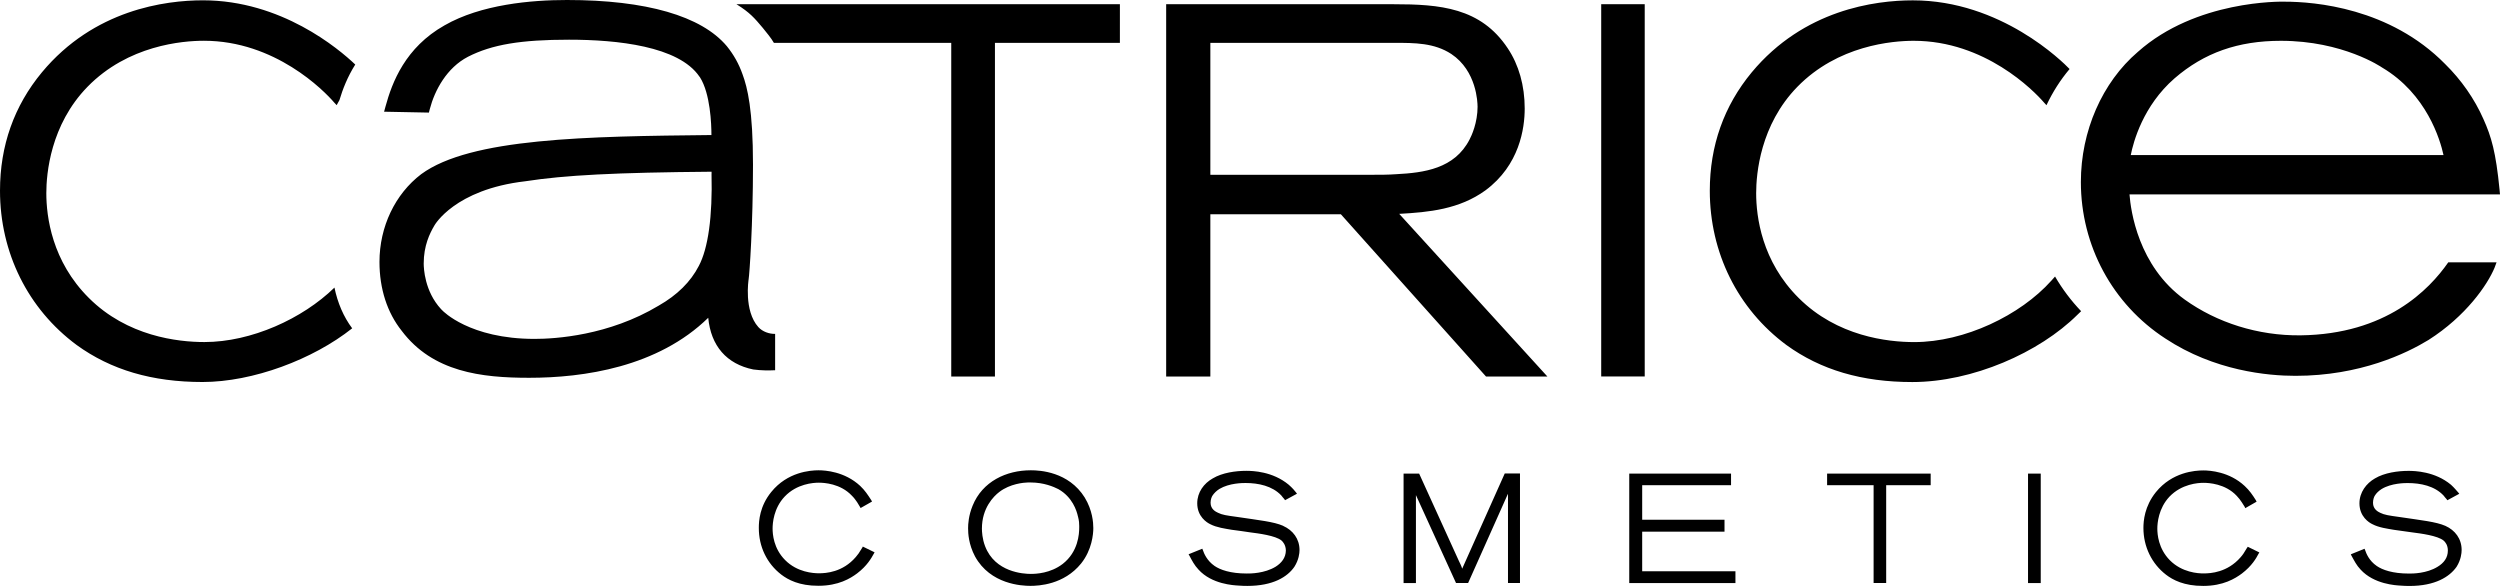 <?xml version="1.0" encoding="UTF-8"?>
<svg xmlns="http://www.w3.org/2000/svg" id="Capa_1" data-name="Capa 1" viewBox="0 0 562.42 131.82">
  <defs>
    <style>
      .cls-1 {
        fill: #000;
        stroke-width: 0px;
      }
    </style>
  </defs>
  <path class="cls-1" d="M194.12,122.97l2.63,1.28-.15.28c-.57,1.03-1.54,2.77-3.77,4.46-1.5,1.13-4.21,2.79-8.68,2.79h-.02c-4.34.02-6.85-1.36-8.36-2.51-3.24-2.49-5.08-6.3-5.06-10.53,0-1.54.19-4.86,2.8-8.06,3.64-4.5,8.76-4.88,10.64-4.88,1.48,0,5.86.27,9.35,3.5,1.09,1.03,1.72,2.01,2.49,3.19l.19.34-2.57,1.46-.17-.3c-.19-.32-.84-1.54-1.79-2.47-2.57-2.75-6.3-2.93-7.45-2.93-1.24,0-4.93.24-7.67,3.12-2.49,2.63-2.72,5.99-2.72,7.19,0,1.26.21,4.47,2.81,7.09,2.74,2.78,6.38,2.98,7.62,2.98,1.56,0,5.33-.22,8.28-3.65.47-.55.74-.89,1.48-2.14l.11-.23v.02ZM244.04,111.95c1.73,2.84,1.92,5.61,1.92,6.85,0,1.36-.3,4.9-2.74,7.96-3.87,4.8-9.6,5.04-11.41,5.04-1.92,0-9-.32-12.46-6.62-1.45-2.73-1.56-5.19-1.56-6.36,0-.91.11-2.85,1.01-5.04,2.21-5.49,7.62-7.98,13.06-7.98h.11c1.9,0,8.42.29,12.07,6.14M242.5,116.18h0c-.27-1.28-1.24-4.36-4.4-6.14-1.05-.53-3.25-1.5-6.28-1.5h-.57c-.93.02-4.02.28-6.43,2.13-1.31.99-3.92,3.64-3.92,8.25,0,.63.07,2.3.72,3.97,2.25,5.87,8.65,6.22,10.28,6.22,1.16,0,4.41-.12,7.18-2.25,3.5-2.73,3.71-6.74,3.71-8.2v-.35c0-.49-.02-1.16-.28-2.13M288.66,118.29c-2.13-.93-5.37-1.25-10.43-2.01-2.23-.3-3.33-.46-4.23-.93-.5-.23-1.66-.79-1.66-2.25,0-.77.27-1.34.4-1.56.39-.62.97-1.15,1.58-1.54,2.23-1.34,5.25-1.34,5.88-1.34,2.9,0,6.02.65,8.05,2.8.21.26.48.62.69.83l.15.24,2.69-1.46-.23-.31c-.26-.34-.78-.97-1.64-1.72-3.62-3-8.1-3.12-9.53-3.12-2.38,0-5.39.41-7.54,1.7-1.99,1.11-3.5,3.12-3.5,5.61,0,2.96,2.14,4.33,2.94,4.7,1.44.75,3.31.99,4.8,1.25,1.41.19,2.82.37,4.21.59,1.71.22,5.69.71,7.02,1.84.34.3.94,1.01.97,2.23-.03,1.64-.97,2.81-2.32,3.66-2.48,1.5-5.63,1.54-6.49,1.52-3.66,0-5.96-.83-7.23-1.7-1.72-1.19-2.38-2.81-2.63-3.56l-.13-.32-3.09,1.25.19.32c.6,1.13,1.11,2.13,2.04,3.12,2.99,3.32,7.96,3.54,8.95,3.6.72.06,1.39.08,2.04.08,5.82,0,9.04-2.05,10.59-4.31.99-1.56,1.15-3.04,1.15-3.75,0-2.53-1.49-4.46-3.66-5.43M328.95,127.95c-.19-.65-.46-1.15-.76-1.78l-8.93-19.63h-3.5v24.63h2.78v-19.81l.02.07,9,19.73h2.72l8.89-19.91c.02-.06.06-.1.08-.14v20.04h2.7v-24.63h-3.43l-9.57,21.41v.02ZM369.44,119.61h18.52v-2.68h-18.52v-7.77h19.99v-2.62h-22.9v24.63h23.89v-2.66h-20.98v-8.89h0ZM411.04,109.16h10.46v22h2.83v-22h10.01v-2.62h-23.3v2.62h0ZM456.24,131.17h2.86v-24.63h-2.86v24.63ZM505.53,123.21c-.74,1.25-.97,1.59-1.47,2.16-2.97,3.41-6.72,3.63-8.28,3.63-1.27.02-4.91-.2-7.65-2.98-2.57-2.62-2.8-5.83-2.8-7.09s.26-4.56,2.72-7.19c2.76-2.88,6.43-3.12,7.67-3.12,1.15,0,4.9.18,7.47,2.93.91.92,1.56,2.15,1.79,2.47l.13.3,2.55-1.46-.17-.34c-.75-1.18-1.41-2.17-2.51-3.19-3.45-3.22-7.82-3.5-9.31-3.5-1.88,0-7,.37-10.66,4.88-2.58,3.2-2.81,6.52-2.81,8.06,0,4.23,1.88,8.06,5.1,10.53,1.5,1.15,4.04,2.53,8.36,2.51h.02c4.47,0,7.16-1.66,8.68-2.79,2.23-1.7,3.22-3.44,3.75-4.46l.17-.28-2.61-1.28-.13.23v-.02ZM552.67,127.48c.97-1.56,1.12-3.04,1.12-3.75,0-2.53-1.48-4.46-3.66-5.43-2.13-.93-5.39-1.25-10.45-2.01-2.19-.3-3.29-.46-4.21-.93-.48-.23-1.62-.79-1.62-2.25,0-.77.25-1.34.38-1.56.36-.62.95-1.15,1.56-1.54,2.21-1.34,5.25-1.34,5.86-1.34,2.93,0,6.04.65,8.07,2.8.23.26.46.62.69.83l.17.24,2.68-1.46-.25-.31c-.32-.34-.8-.97-1.62-1.72-3.6-3-8.13-3.12-9.54-3.12-2.42,0-5.41.41-7.57,1.7-1.94,1.11-3.48,3.12-3.48,5.61,0,2.96,2.13,4.33,2.95,4.7,1.43.75,3.31.99,4.8,1.25,1.37.19,2.78.37,4.21.59,1.71.22,5.65.71,6.98,1.84.36.3.95,1.01.95,2.23,0,1.64-.91,2.81-2.32,3.66-2.42,1.5-5.6,1.54-6.45,1.52-3.66,0-5.96-.83-7.22-1.7-1.74-1.19-2.36-2.81-2.62-3.56l-.14-.32-3.08,1.25.15.32c.63,1.13,1.11,2.13,2.05,3.12,3.04,3.32,7.98,3.54,8.97,3.6.7.06,1.37.08,2.03.08h.02c5.73,0,8.99-2.05,10.57-4.31M360.22.95h9.79v83.75h-9.79V.95ZM314.77,48.1l33.35,36.61h-13.81l-32.65-36.5h-29.37v36.5h-9.94V.95h51.11c10.49,0,19.65.75,25.73,9.91,2.5,3.73,3.82,8.41,3.82,13.55,0,4.44-1.15,12.73-8.84,18.42-5.85,4.24-12.67,4.92-19.4,5.28M332.4,23.93c0-.8-.16-7.97-5.91-11.79-3.84-2.5-8.19-2.5-12.79-2.5h-41.41v29.68h36.39c1.85,0,3.59,0,5.4-.13,6.24-.32,13.16-1.22,16.53-7.82.43-.81,1.8-3.72,1.8-7.44M165.68.95c3,1.86,4.06,3.11,5.91,5.31.8,1,1.91,2.3,2.51,3.38h39.9v75.07h9.83V9.64h28.11V.95h-86.26,0ZM174.36,83.29c-1.4.07-3.11.07-4.9-.17-6.01-1.23-9.53-5.32-10.13-11.63-11.37,11.11-28.04,13.5-40.29,13.5-10.75,0-21.67-1.28-28.67-10.57-3.26-4.09-5-9.45-5-15.5,0-7.9,3.51-15.27,9.39-19.74,11.08-8.14,37.34-8.51,65.29-8.8,0-2.49-.25-9.31-2.57-12.98l-.14-.18c-4.66-6.85-18.53-8.29-29.33-8.29s-17.32,1.08-22.71,3.83c-4.79,2.48-7.5,7.53-8.61,11.79l-.2.78-10.08-.2.32-1.17c1.48-5.46,4.47-13.28,13.27-18.25C108.21.99,119.51,0,127.55,0c17.81,0,30.25,3.59,35.96,10.38,1.57,1.94,2.72,4.01,3.54,6.34,1.1,2.97,2.35,7.98,2.35,20.35,0,13.52-.79,24.6-.98,25.75-.01.07-1.12,7.08,2.18,10.76.95,1.06,2.52,1.57,3.78,1.53v8.17h-.02ZM160.08,39.11v-.48c-21.59.18-33.01.77-41.92,2.15-15.88,1.84-20.38,9.86-20.43,9.94-1.05,1.77-2.41,4.54-2.41,8.56,0,1.03.19,6.25,3.9,10.26h0l.32.32c.06.06,6.05,6.38,20.7,6.38,4.66,0,16.7-.73,27.94-7.48,4.17-2.37,7.2-5.37,9.03-8.93h0c2.11-3.97,3.1-11.13,2.86-20.72M561.65,59c-.13.38-.27.77-.45,1.22-1.6,3.86-6.44,10.9-14.86,16.26-4.95,3.02-15.38,8.07-29.93,8.07-6.19,0-18.22-1.09-29.28-8.4-11.89-7.73-19-20.89-19-35.2,0-11.46,4.79-22.41,12.82-29.28C494.04,0,513.18.35,514,.38c6.68,0,23.62,1.36,36.07,14.02,3.64,3.57,6.62,7.85,8.62,12.38,1.8,4.02,2.8,7.42,3.63,15.88l.1,1.08h-83.35c.27,3.59,1.94,16.12,12.43,23.66,7.22,5.18,16.47,8.15,26.06,8.04,19.26-.24,28.93-10.25,33.22-16.42h10.88v-.02ZM479.36,34.88h70.35c-.74-3.39-3.76-13.74-13.82-19.69-.15-.1-8.79-6.01-22.76-6.01-9.65,0-17.25,2.68-23.92,8.44-7.1,6.18-9.28,14.34-9.85,17.25M462.32,62.21l-.83.93c-6.99,7.81-19.53,13.82-30.84,13.82-6,0-17.36-1.29-26-9.92-8.33-8.28-9.57-18.32-9.57-23.58,0-4.34.9-15.34,9.26-23.92,9.13-9.35,21.36-10.36,26.2-10.36,15.99,0,26.98,11.19,29.31,13.9l.54.59c1.4-2.97,3.14-5.7,5.2-8.14-1.53-1.59-15.41-15.45-35.27-15.45-8.51,0-24.52,2.1-36.24,16.2-6.25,7.55-9.43,16.51-9.43,26.62,0,13.94,6.28,26.6,17.24,34.72,7.73,5.61,17,8.33,28.32,8.33,13.51,0,28.56-6.6,37.16-15.15l.82-.79c-2.27-2.37-4.23-4.99-5.87-7.8M75.24,64.7c-7.19,7.02-18.73,12.25-29.25,12.25-6,0-17.36-1.29-26-9.92-8.33-8.28-9.57-18.32-9.57-23.58,0-4.34.9-15.34,9.26-23.92,9.12-9.35,21.36-10.36,26.2-10.36,15.99,0,26.99,11.19,29.31,13.9l.55.59c.18-.39.43-.74.62-1.13.74-2.47,1.82-5.25,3.56-8.01C76.15,10.93,63.26.07,45.67.07,37.16.07,21.15,2.17,9.43,16.27,3.17,23.82,0,32.78,0,42.89c0,13.94,6.27,26.6,17.24,34.72,7.73,5.61,17,8.33,28.32,8.33s24.85-5.07,33.67-12.08c-1.95-2.61-3.28-5.73-3.99-9.17"></path>
</svg>
